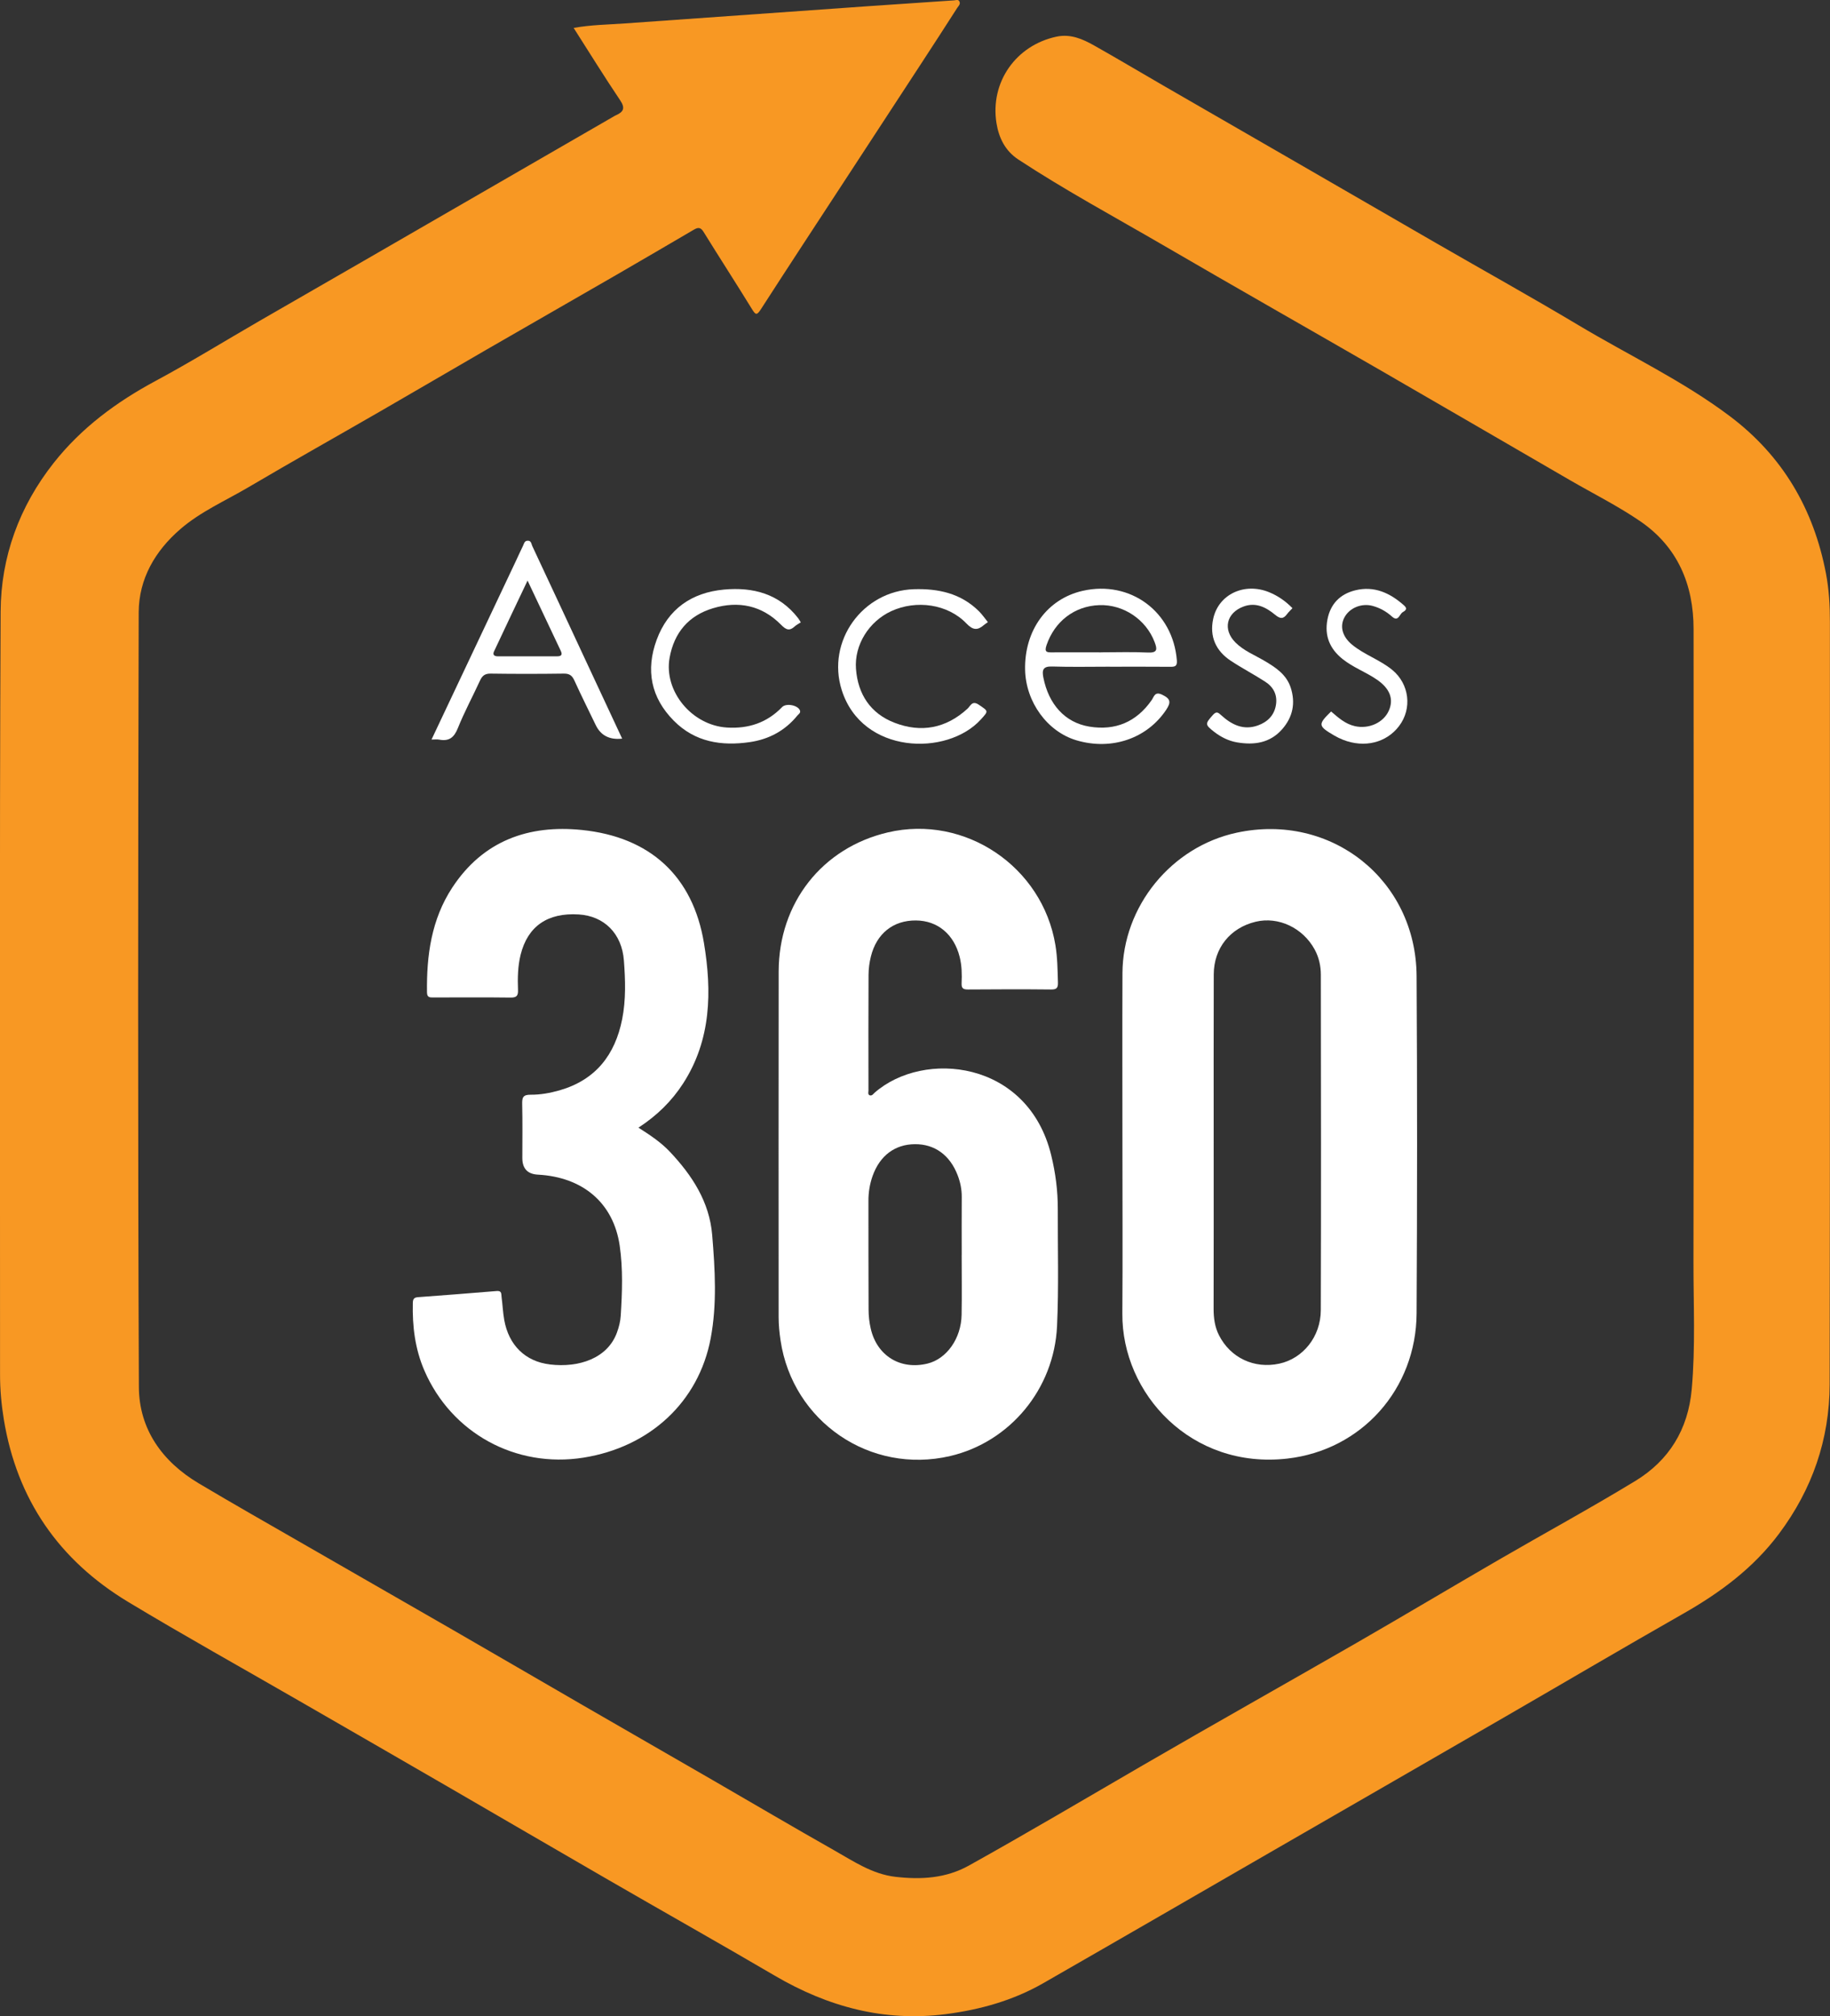 <svg xmlns="http://www.w3.org/2000/svg" id="Layer_2" data-name="Layer 2" width="507.17" height="558.79" viewBox="0 0 507.17 558.79"><rect x="0" y="0" width="507.17" height="558.79" fill="#333333" stroke="none"/><defs><style>      .cls-1 {        fill: #f89823;      }      .cls-1, .cls-2 {        stroke-width: 0px;      }      .cls-2 {        fill: #fff;      }    </style></defs><g id="Layer_1-2" data-name="Layer 1"><g><path class="cls-1" d="M158.99,7.74c4.76-.87,9.5-.91,14.22-1.25,22.54-1.59,45.09-3.2,67.63-4.79,7.86-.55,15.73-1.07,23.59-1.6.53-.04,1.17-.35,1.48.34.33.74-.3,1.25-.63,1.76-3.38,5.28-6.79,10.54-10.22,15.79-6.8,10.42-13.61,20.84-20.42,31.25-7.93,12.14-15.9,24.25-23.75,36.44-1.15,1.78-1.47,1.63-2.5-.04-4.41-7.18-9-14.25-13.43-21.42-.86-1.39-1.64-1.16-2.71-.54-7.09,4.15-14.18,8.31-21.29,12.42-12.04,6.96-24.12,13.86-36.17,20.82-9.78,5.65-19.52,11.38-29.31,17.02-12.21,7.05-24.51,13.94-36.65,21.1-6.35,3.74-13.2,6.72-18.82,11.57-7.03,6.06-11.54,13.81-11.57,23.11-.18,71.55-.25,143.1.05,214.66.05,11.68,6.47,20.67,16.55,26.68,9.62,5.73,19.37,11.26,29.08,16.85,13.75,7.92,27.52,15.8,41.26,23.72,12.05,6.95,24.07,13.96,36.11,20.92,11.96,6.92,23.94,13.8,35.91,20.71,11.24,6.49,22.41,13.09,33.71,19.48,5.41,3.06,10.6,6.64,17.07,7.39,7.11.82,13.99.42,20.37-3.14,16.23-9.04,32.22-18.51,48.29-27.84,19.62-11.39,39.4-22.5,59.06-33.82,13.19-7.6,26.26-15.4,39.43-23.04,12.6-7.31,25.4-14.28,37.84-21.84,9.39-5.71,14.68-14.28,15.68-25.46,1.06-11.81.46-23.62.48-35.42.1-58.41.06-116.81.03-175.22,0-12.34-4.4-22.78-14.76-29.88-6.22-4.26-13.04-7.66-19.58-11.45-17.37-10.07-34.71-20.17-52.1-30.21-20.21-11.66-40.51-23.19-60.68-34.93-13.39-7.79-27.04-15.15-40.01-23.67-3.65-2.4-5.4-5.99-6.06-10.05-1.83-11.36,5.37-21.6,16.62-24,3.88-.83,7.23.64,10.43,2.44,6.43,3.62,12.77,7.41,19.16,11.1,12.77,7.38,25.56,14.74,38.34,22.12,12.54,7.24,25.06,14.5,37.6,21.73,13.02,7.51,26.17,14.82,39.07,22.53,14.02,8.39,28.9,15.39,42.01,25.25,14.6,10.98,23.25,25.71,26.66,43.65.84,4.45,1.09,8.88,1.08,13.38-.02,70.43.06,140.85-.07,211.28-.03,15.27-4.83,29.11-14.04,41.42-7.11,9.51-16.32,16.32-26.52,22.13-16.48,9.38-32.81,19.01-49.23,28.5-20.86,12.06-41.73,24.08-62.6,36.12-21.84,12.6-43.66,25.24-65.54,37.79-8.36,4.8-17.49,7.35-27.01,8.58-17.08,2.2-32.68-2.03-47.38-10.64-15.31-8.97-30.78-17.68-46.14-26.56-14.88-8.59-29.72-17.27-44.59-25.88-13.66-7.91-27.33-15.79-41-23.67-15.85-9.15-31.85-18.05-47.53-27.5-19.13-11.54-30.81-28.37-34.44-50.61-.68-4.17-1.05-8.32-1.04-12.54.02-70.43-.17-140.85.16-211.28.07-15.14,5.17-29.13,14.7-41.2,7.67-9.72,17.36-16.88,28.22-22.72,9.78-5.26,19.25-11.11,28.87-16.67,9.62-5.56,19.26-11.09,28.88-16.64,11.49-6.63,22.96-13.27,34.45-19.9,11.48-6.63,22.96-13.26,34.45-19.9.32-.19.64-.39.98-.54,2.1-.93,2.61-1.98,1.13-4.17-4.38-6.5-8.49-13.17-12.89-20.05Z"></path><path class="cls-2" d="M311.07,317.01c0-15.77-.05-31.54.01-47.31.08-18.55,13.57-35.06,31.7-38.94,26.13-5.6,49.66,13.02,49.82,39.74.19,31.16.17,62.33,0,93.49-.12,20.92-15.17,37.87-35.82,40.23-26.63,3.04-45.89-18-45.73-40.18.11-15.67.02-31.35.02-47.03ZM336.36,316.78c0,15.31.02,30.61-.02,45.92,0,2.57.32,5.03,1.5,7.35,3.17,6.25,9.76,9.36,16.71,7.86,6.53-1.41,11.47-7.43,11.5-14.8.1-30.99.05-61.97.01-92.96,0-2.44-.52-4.83-1.72-7.03-3.27-5.99-10.04-9.19-16.33-7.68-7.06,1.69-11.6,7.29-11.63,14.58-.05,15.59-.02,31.17-.02,46.76Z"></path><path class="cls-2" d="M240.96,303.52c.72.27,1.05-.35,1.42-.68,13.59-11.95,42.52-9.04,48.94,17.26,1.21,4.94,1.86,9.94,1.84,15.03-.04,10.8.29,21.61-.21,32.38-.81,17.5-13.12,32.14-29.59,36-22.16,5.19-43.7-9.52-47.04-32.06-.32-2.15-.53-4.28-.53-6.44,0-31.93-.04-63.85.01-95.77.03-19.05,12.09-34.31,30.29-38.56,21.36-4.99,42.83,9.49,46.41,31.25.57,3.45.6,6.9.7,10.37.04,1.44-.34,1.94-1.86,1.92-7.7-.08-15.4-.06-23.1,0-1.36.01-1.8-.39-1.74-1.74.11-2.43.07-4.86-.53-7.27-1.56-6.26-6.09-10.08-12.13-10.12-6.29-.05-10.92,3.62-12.49,10.03-.4,1.63-.63,3.33-.64,5.01-.06,10.7-.03,21.41-.02,32.11,0,.43-.21.94.25,1.28ZM266.53,347.78h0c0-5.35-.03-10.7.01-16.04.02-2.1-.39-4.1-1.13-6.03-2.14-5.6-6.38-8.67-11.87-8.62-5.52.05-9.7,3.16-11.71,8.82-.78,2.21-1.16,4.52-1.15,6.89.02,10.04-.02,20.08.04,30.12,0,1.77.2,3.57.6,5.29,1.73,7.54,8.24,11.51,15.73,9.68,5.3-1.29,9.34-6.95,9.45-13.51.1-5.53.02-11.07.02-16.61Z"></path><path class="cls-2" d="M176.94,312.51c3.33,2.12,6.28,4.1,8.72,6.69,6.17,6.54,10.96,13.88,11.72,23.08.79,9.54,1.36,19.18-.42,28.62-3.34,17.69-16.94,30.15-35.26,33.06-18.78,2.98-36.62-6.81-44.11-24.19-2.57-5.97-3.33-12.24-3.18-18.68.02-1.05.33-1.52,1.4-1.6,7.3-.54,14.59-1.1,21.88-1.71,1.43-.12,1.21.9,1.31,1.62.29,2.13.37,4.3.75,6.42,1.23,6.89,5.75,11.5,12.71,12.32,7.95.94,15.93-1.68,18.53-8.87.55-1.51.94-3.04,1.04-4.63.41-6.47.65-12.97-.28-19.39-1.71-11.84-10.17-19.05-22.69-19.72q-4.3-.23-4.3-4.62c0-4.98.08-9.95-.04-14.93-.04-1.83.23-2.62,2.35-2.6,2.7.02,5.41-.47,8.03-1.22,9.97-2.88,15.36-9.8,17.33-19.71,1.07-5.39.89-10.86.48-16.27-.57-7.51-5.5-12.32-12.52-12.76-8.65-.53-14.13,3.28-16.1,11.15-.8,3.23-.85,6.51-.73,9.79.06,1.56-.37,2.12-2.02,2.1-7.14-.09-14.27-.04-21.41-.03-1,0-1.77.04-1.79-1.4-.14-10.28,1.22-20.22,6.99-29.03,8.54-13.03,21.19-17.51,35.99-15.98,18.81,1.94,30.7,12.74,33.78,31.34,2.21,13.32,2.03,26.78-5.75,38.86-3.15,4.88-7.18,8.88-12.42,12.3Z"></path><path class="cls-2" d="M172.43,204.7q-5.23.59-7.33-3.76c-1.98-4.12-4.03-8.2-5.92-12.36-.63-1.39-1.38-1.92-2.94-1.9-6.75.09-13.51.1-20.26,0-1.59-.02-2.33.58-2.95,1.93-2.02,4.41-4.34,8.69-6.14,13.18-1.04,2.61-2.44,3.7-5.16,3.19-.62-.12-1.27-.02-2.14-.02,7.87-16.65,15.61-33.03,23.35-49.42.68-1.43,1.31-2.88,2.02-4.3.27-.54.34-1.31,1.19-1.39,1.09-.1,1.09.89,1.37,1.48,4.75,10.12,9.46,20.26,14.18,30.39,3.54,7.59,7.09,15.18,10.73,22.99ZM146.21,160.89c-3.27,6.89-6.31,13.26-9.3,19.65-.44.95.1,1.35,1.07,1.35,5.45-.01,10.89-.01,16.34,0,1.09,0,1.67-.3,1.11-1.48-2.98-6.32-5.97-12.63-9.22-19.51Z"></path><path class="cls-2" d="M307.6,184.76c-5.35,0-10.71.12-16.05-.05-2.55-.08-2.79,1.03-2.39,3.06,1.45,7.36,5.94,12.48,12.75,13.6,7.17,1.18,13.06-1.27,17.29-7.38.63-.91.83-2.44,2.87-1.47,2.39,1.14,2.51,2.12,1.11,4.22-5.3,7.92-15.07,11.31-24.83,8.43-8.08-2.39-14.06-10.6-14.25-19.54-.23-10.96,6.11-19.65,15.95-21.89,13.22-3,25.06,5.78,26.11,19.3.13,1.71-.65,1.76-1.93,1.75-5.54-.05-11.08-.02-16.62-.02ZM305.16,180.78c4.31,0,8.64-.15,12.94.06,2.77.13,2.63-.97,1.88-2.93-2.38-6.24-8.64-10.44-15.32-10.21-6.9.24-12.4,4.54-14.63,11.12-.69,2.02.22,1.98,1.63,1.97,4.5-.03,9.01,0,13.51,0Z"></path><path class="cls-2" d="M221.93,172.48c-.61.4-1.21.69-1.69,1.13-1.48,1.35-2.4.93-3.78-.47-5.28-5.36-11.79-6.7-18.85-4.58-6.76,2.03-10.79,6.75-12.04,13.76-1.64,9.24,6.18,18.72,15.94,19.31,5.92.36,11.06-1.33,15.24-5.67,1.15-1.19,4.5-.51,4.97.99.2.65-.41.96-.74,1.36-3.41,4.19-7.89,6.58-13.15,7.35-7.84,1.14-15.17.03-21.05-5.88-6.4-6.43-7.87-14.08-4.79-22.46,3.15-8.57,9.74-13.11,18.66-13.93,8.01-.73,15.27,1.13,20.52,7.89.28.36.5.77.77,1.2Z"></path><path class="cls-2" d="M273.79,172.42c-.43.3-.76.5-1.04.74-1.8,1.57-3.06,1.56-4.94-.4-5.14-5.37-13.87-6.59-20.81-3.39-6.15,2.84-10.28,9.34-9.77,16.02.53,7.01,4.02,12.32,10.63,14.89,7.41,2.88,14.31,1.59,20.28-3.88.82-.75,1.26-2.36,3.11-1.11,2.71,1.84,2.77,1.69.56,4.12-9.32,10.24-32.86,9.68-38.52-8.14-4.31-13.56,5.76-27.55,20-27.98,6.81-.21,13.02,1.15,18.02,6.11.91.91,1.65,1.99,2.48,3.02Z"></path><path class="cls-2" d="M368.91,197.18c1.98,1.69,3.89,3.45,6.58,4.06,3.82.87,7.91-.92,9.41-4.29,1.42-3.19.32-6.1-3.27-8.58-3.08-2.13-6.67-3.4-9.6-5.77-3.51-2.83-5-6.42-4.14-10.92.83-4.33,3.51-7.03,7.65-8.07,5.29-1.33,9.7.71,13.61,4.2,1.15,1.03.11,1.53-.42,1.86-.89.55-1.2,2.79-2.97,1.19-1.55-1.4-3.32-2.39-5.34-2.94-3.1-.85-6.51.57-7.89,3.31-1.25,2.48-.46,5.25,2.18,7.43,3.41,2.81,7.72,4.18,11.15,7,4.72,3.89,5.58,10.7,1.86,15.58-3.5,4.6-9.55,6.1-15.46,3.8-.87-.34-1.72-.75-2.52-1.22-4.5-2.65-4.53-3.02-.82-6.66Z"></path><path class="cls-2" d="M358.19,168.55c-.51.55-1.06,1.05-1.49,1.63-1.04,1.39-1.87,1.38-3.29.21-2.48-2.04-5.3-3.58-8.75-2.31-4.78,1.75-5.85,6.39-2.26,9.98,2.29,2.29,5.29,3.46,8.02,5.07,3.09,1.82,6.1,3.78,7.29,7.43,1.37,4.24.61,8.12-2.34,11.5-3.39,3.89-7.83,4.48-12.57,3.67-2.31-.4-4.42-1.46-6.3-2.91-2.58-2.01-2.52-2.24-.39-4.64.99-1.12,1.45-.79,2.34.03,2.91,2.66,6.22,4.28,10.23,2.81,2.59-.95,4.45-2.74,4.93-5.61.47-2.81-.66-5-2.95-6.48-3.13-2.03-6.45-3.75-9.56-5.81-4.15-2.75-5.93-6.71-4.87-11.63,1.46-6.79,8.65-10.17,15.5-7.37,2.44,1,4.59,2.49,6.47,4.43Z"></path></g></g></svg>